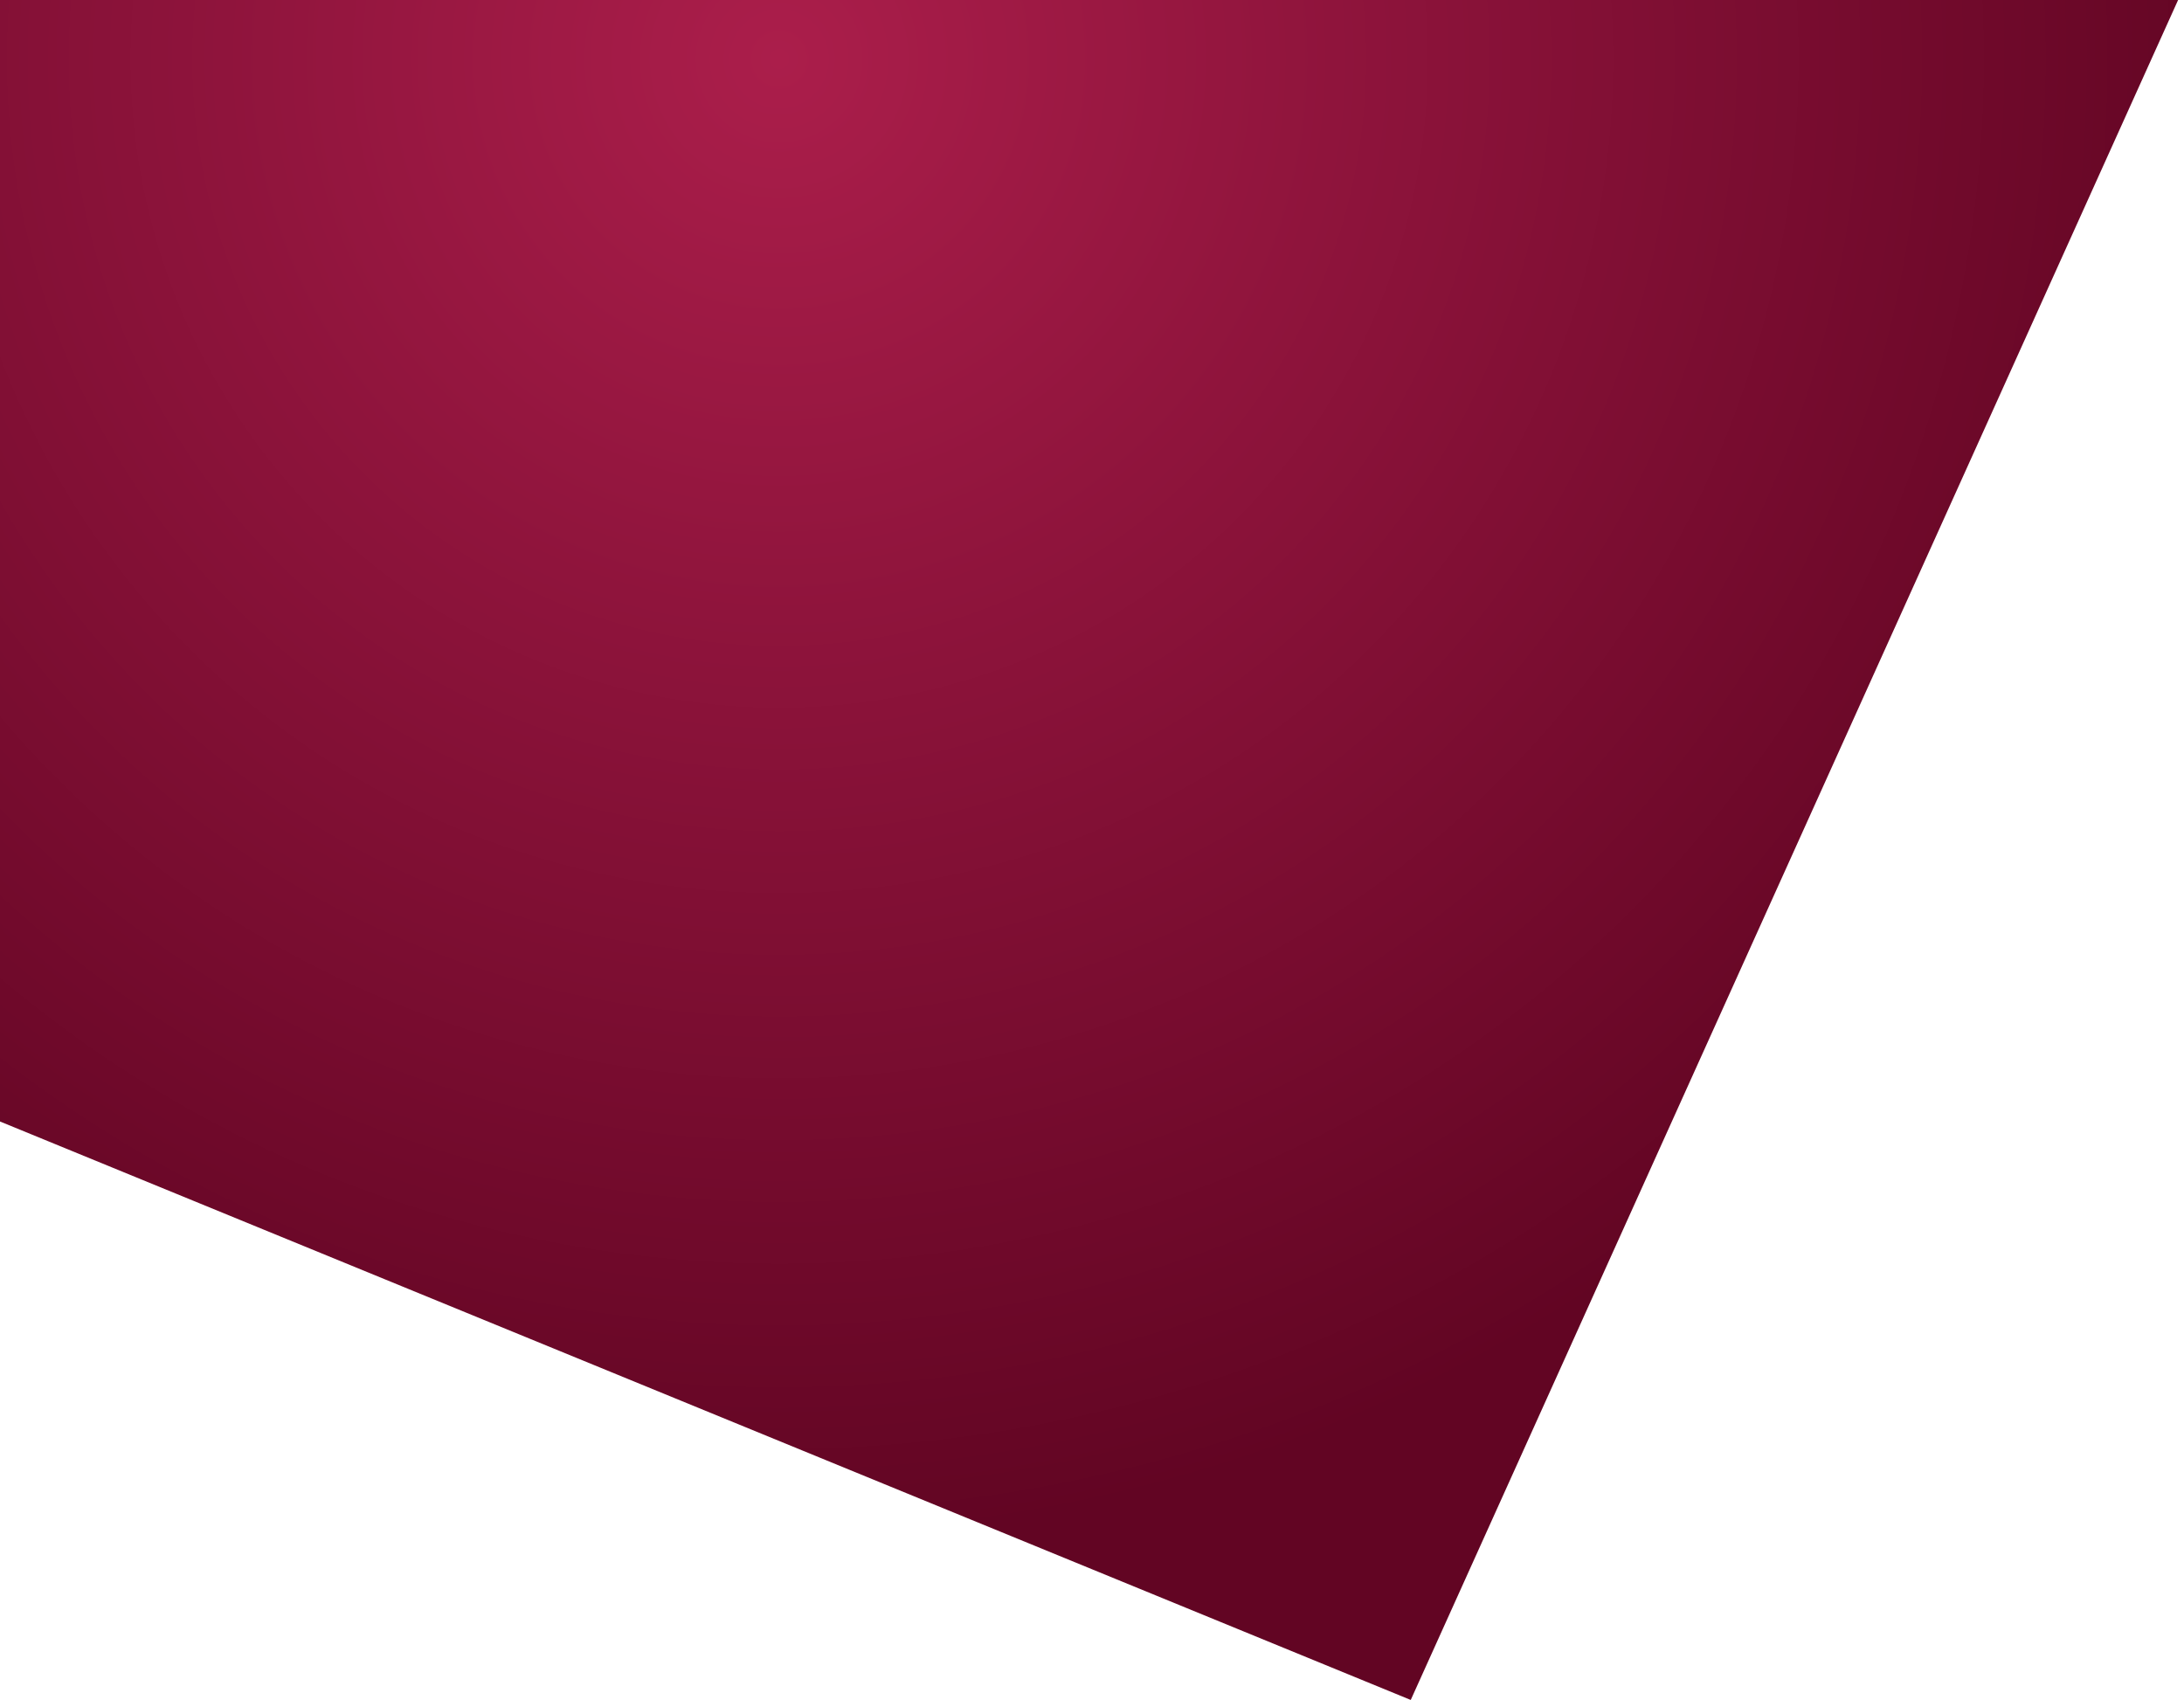 <?xml version="1.0" encoding="UTF-8"?>
<svg id="Layer_1" xmlns="http://www.w3.org/2000/svg" version="1.1" xmlns:xlink="http://www.w3.org/1999/xlink" viewBox="0 0 37 28.8">
  <!-- Generator: Adobe Illustrator 29.4.0, SVG Export Plug-In . SVG Version: 2.1.0 Build 152)  -->
  <defs>
    <style>
      .st0 {
        fill: url(#radial-gradient);
      }
    </style>
    <radialGradient id="radial-gradient" cx="63.3" cy="-1078.2" fx="63.3" fy="-1078.2" r="31.4" gradientTransform="translate(-50.1 -1077.2) scale(1 -1)" gradientUnits="userSpaceOnUse">
      <stop offset="0" stop-color="#ab1e4b"/>
      <stop offset=".3" stop-color="#8f143c"/>
      <stop offset=".8" stop-color="#620523"/>
    </radialGradient>
  </defs>
  <path class="st0" d="M0,0h36.9l-13,28.8L0,19V0h0Z"/>
</svg>
